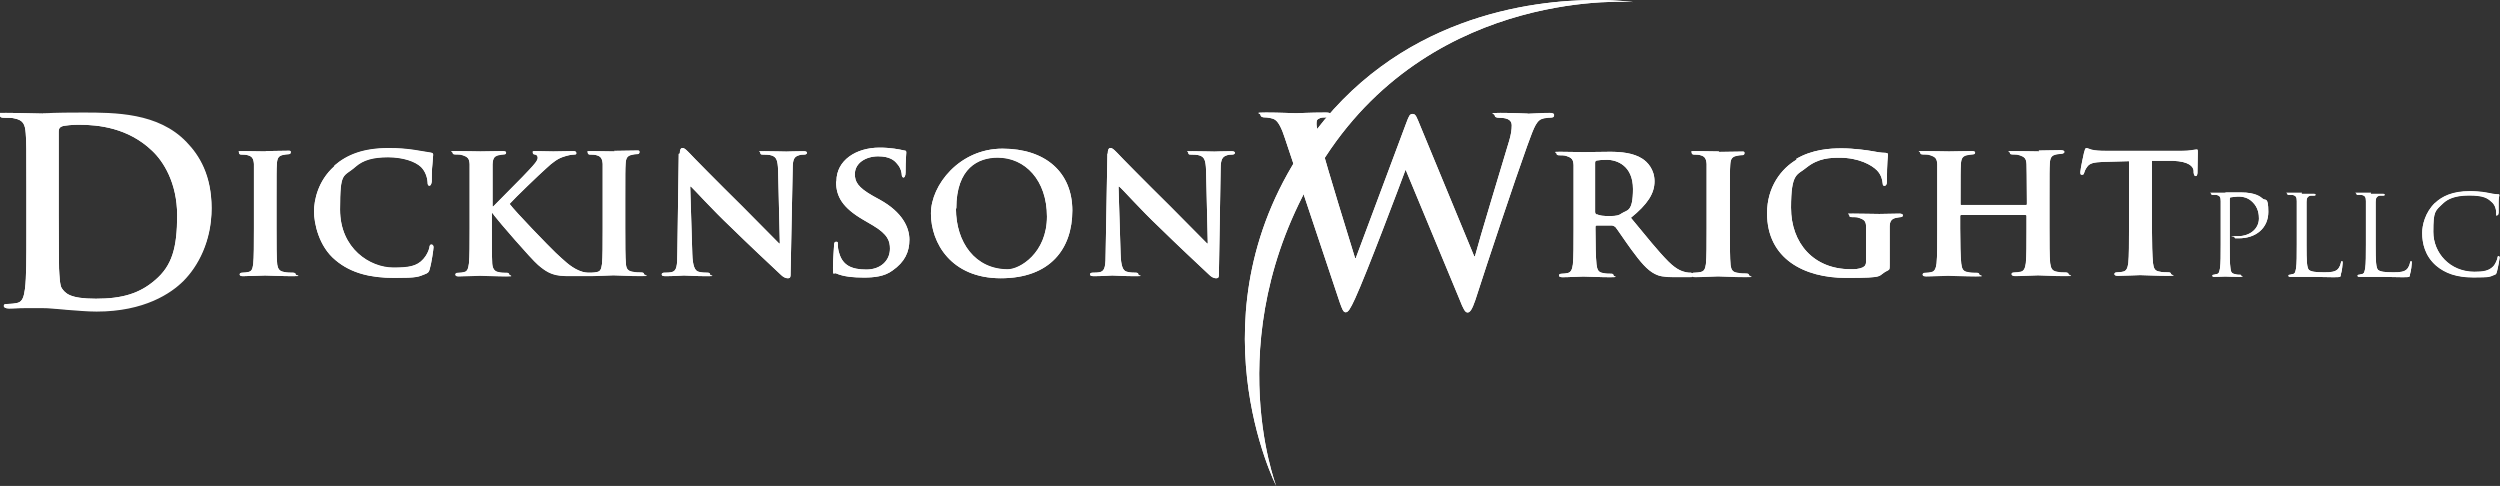 <?xml version="1.0" encoding="UTF-8"?>
<svg id="Layer_2" xmlns="http://www.w3.org/2000/svg" version="1.1" viewBox="0 0 719.7 139.9">
  <rect x="0" y="0" width="719.7" height="139.9" fill="#333333" stroke="none"/>
  <!-- Generator: Adobe Illustrator 29.6.1, SVG Export Plug-In . SVG Version: 2.1.1 Build 9)  -->
  <defs>
    <style>
      .st0 {
        fill: #fff;
      }
    </style>
  </defs>
  <path class="st0" d="M376.4,40.9c-34.4,49-9,99-9,99,0,0-17.7-45.8,14.2-94.8C413.6-3.9,470.2.6,470.2.6c0,0-4.1-.6-10.7-.6-18.7,0-57.7,4.7-83.1,40.9"/>
  <path class="st0" d="M376.4,40.9c-34.4,49-9,99-9,99,0,0-17.7-45.9,14.2-94.8C413.6-3.9,470.2.6,470.2.6c0,0-4.1-.6-10.7-.6-18.7,0-57.7,4.7-83.1,40.9h0Z"/>
  <path class="st0" d="M640.9,55.5c-.3,0-2.3,0-3.8,0s-.5,0-.5.3.2.3.3.3c.3,0,.9,0,1.1,0,1.1.2,1.3.7,1.3,1.8,0,1,0,1.9,0,6.8v5.6c0,3.1,0,5.6-.2,6.9-.2.9-.2,1.5-.9,1.7-.3,0-.7.2-1,.2s-.3.2-.3.3c0,.2.2.3.5.3,1,0,3.1-.1,3.2-.1s2.3.1,4.1.1.5-.1.5-.3,0-.3-.3-.3c-.3,0-1,0-1.5-.2-1-.2-1.2-.7-1.3-1.7-.2-1.3-.2-3.8-.2-6.9v-12.9c0-.3,0-.6.3-.6.3,0,1.3-.2,1.8-.2s2.7-.2,4.4,1.5c1.8,1.7,1.9,3.8,1.9,4.8,0,2.9-2.5,5.1-6.1,5.1s-.9,0-.9.3.2.3.3.3c.2,0,.7,0,.9,0,5,0,8.5-3,8.5-7.6s-.9-3.1-1.6-3.8c-.6-.5-2-1.8-6.3-1.8s-4,0-4.7,0M662.7,55.5c-.2,0-2.2,0-3.7,0s-.5,0-.5.3.2.3.3.3c.3,0,.9,0,1.1,0,1.1.2,1.3.7,1.3,1.8,0,1,0,1.9,0,6.8v5.6c0,3.1,0,5.6-.2,6.9-.2.9-.2,1.5-.9,1.7-.3,0-.7.2-1,.2s-.3.2-.3.3c0,.2.2.3.5.3.5,0,1.2,0,1.9,0,.6,0,1.2,0,1.3,0,1,0,2.1,0,3.6,0,1.5,0,3.3.1,5.7.1s1.9-.1,2.1-.9c.3-.9.5-2.8.5-3.2s0-.5-.2-.5-.3.2-.3.4c-.1.6-.4,1.3-.8,1.8-.8.9-2.2,1-4,1-2.6,0-3.8-.2-4.4-.7-.6-.6-.7-2.5-.7-7.1v-5.7c0-4.9,0-5.8,0-6.8,0-1.1.3-1.6,1.2-1.8.4,0,.9,0,1.1,0s.3-.1.3-.2c0-.2-.2-.3-.5-.3-1,0-3.5,0-3.6,0M682.6,55.5c-.2,0-2.2,0-3.7,0s-.5,0-.5.3.2.3.3.3c.3,0,.8,0,1.1,0,1.1.2,1.3.7,1.3,1.8,0,1,0,1.9,0,6.8v5.6c0,3.1,0,5.6-.2,6.9-.2.9-.2,1.5-.9,1.7-.3,0-.7.2-1,.2s-.3.2-.3.3c0,.2.2.3.5.3.5,0,1.2,0,1.9,0,.6,0,1.2,0,1.3,0,1,0,2.1,0,3.6,0,1.5,0,3.3.1,5.7.1s1.9-.1,2.1-.9c.3-.9.5-2.8.5-3.2s0-.5-.2-.5-.3.2-.3.4c-.1.6-.4,1.3-.8,1.8-.8.9-2.2,1-4,1-2.6,0-3.8-.2-4.4-.7-.6-.6-.7-2.5-.7-7.1v-5.7c0-4.9,0-5.8,0-6.8,0-1.1.3-1.6,1.2-1.8.4,0,.9,0,1.1,0s.3-.1.3-.2c0-.2-.2-.3-.5-.3-1,0-3.5,0-3.6,0M701,58.4c-2.9,2.8-3.7,6.5-3.7,8.6,0,3,.8,6.6,4,9.4,2.6,2.2,5.9,3.4,10.8,3.4s4.6-.2,5.9-.7c.6-.2.6-.3.8-.9.3-1.1.8-3.8.8-4.1s-.2-.4-.3-.4c-.2,0-.3.1-.3.4-.1.6-.6,1.9-1.3,2.6-1.3,1.3-2.9,1.5-5.4,1.5-7,0-11.8-5.4-11.8-11.5s.5-6,2.9-8.3c1.2-1.1,3.2-2.2,7.4-2.2s5.3.8,6.4,1.8c.9.7,1.4,1.9,1.4,3.2s0,.7.3.7.3-.2.4-.7c0-.5,0-2.2,0-3.2,0-1.2.2-1.5.2-1.8s0-.3-.4-.3c-1.1,0-2.1-.3-3.3-.5-1.6-.3-3.5-.4-4.8-.4-5,0-8,1.5-10,3.4M76.6,43.6c-1.4,0-4.8-.1-6.6-.1s-1.2.1-1.2.4c0,.5.3.6.8.6s1.2,0,1.8.2c1.1.3,1.6.9,1.7,2.5,0,1.5,0,2.8,0,10.1v8.4c0,4.6,0,8.4-.2,10.3-.2,1.4-.4,2.1-1.4,2.3-.4.1-1,.2-1.7.2s-.8.3-.8.5c0,.3.3.5.9.5,2,0,5.3-.2,6.4-.2s4.7.2,7.9.2.9-.2.9-.5-.2-.5-.8-.5-1.8,0-2.5-.2c-1.4-.2-1.8-.9-2-2.2-.2-2-.2-5.8-.2-10.4v-8.4c0-7.2,0-8.5.1-10.1.1-1.7.5-2.3,1.8-2.6.6-.1.9-.2,1.4-.2s.8-.1.8-.6-.4-.4-1-.4c-1.9,0-5.1.1-6.3.1M177,43.6c-1.4,0-4.8-.1-6.6-.1s-1.2.1-1.2.4c0,.5.3.6.8.6s1.2,0,1.8.2c1.1.3,1.6.9,1.7,2.5,0,1.5,0,2.8,0,10.1v8.4c0,4.6,0,8.4-.2,10.3-.2,1.4-.4,2.1-1.4,2.3-.4.1-1,.2-1.7.2s-.2,0-.3,0c0,0-.1,0-.2,0-.6,0-1.6,0-3-.6-2.6-1.1-4.5-3.1-6.7-5.1-1.9-1.8-11.6-11.8-13.3-14.1,1.5-1.7,8.8-8.7,10.4-10.1,2.1-2,3.6-3,5.2-3.5.9-.3,2.1-.6,2.9-.6s.7-.2.7-.5-.3-.5-.8-.5c-1.5,0-4.2.1-5.8.1s-4-.1-5.1-.1-.8.1-.8.5.2.4.7.5.7.5.7,1c0,.8-1.1,2-2.5,3.5-1.4,1.6-8.6,8.7-10.3,10.5h-.2v-2.1c0-7.2,0-8.5,0-10.1.1-1.7.5-2.3,1.8-2.6.6-.1.9-.2,1.4-.2s.7-.2.7-.5-.3-.5-1.1-.5c-1.6,0-5.1.1-6.3.1s-4.3-.1-6.9-.1-1.1.1-1.1.5.3.5.8.5c.7,0,1.6,0,2,.2,1.6.5,2,1,2.1,2.6,0,1.5,0,2.8,0,10.1v8.4c0,4.4,0,8.1-.2,10.1-.2,1.4-.4,2.3-1.4,2.5-.4.1-1,.2-1.7.2s-.8.3-.8.5c0,.3.3.5.9.5,1.9,0,5.1-.2,6.2-.2s4.8.2,7.5.2.9-.2.9-.5-.3-.5-.7-.5c-.6,0-1.7,0-2.4-.2-1.2-.2-1.7-1.1-1.8-2.5-.1-2.1-.1-5.8-.1-10.2v-4.3h.2l.5.7c1.1,1.5,10.5,12.4,12.6,14.2,2.1,1.8,3.7,2.8,6.4,3.1,1.1.1,2,.1,3.4.1h4.3c.3,0,.5,0,.7,0,.1,0,.3,0,.5,0,2,0,5.3-.2,6.4-.2s4.7.2,7.9.2.9-.2.9-.5-.2-.5-.8-.5-1.8,0-2.5-.2c-1.4-.2-1.8-.9-1.9-2.2-.2-2-.2-5.8-.2-10.4v-8.4c0-7.2,0-8.5.1-10.1.1-1.7.5-2.3,1.8-2.6.6-.1.9-.2,1.4-.2s.8-.1.8-.6-.4-.4-1-.4c-1.9,0-5.1.1-6.3.1M459.7,61.8c-.3-.2-.5-.3-.5-.8v-14.1c0-.4.1-.6.5-.7.5-.1,1.7-.2,2.9-.2,2.9,0,7.5,1.7,7.5,8.4s-1.7,6-3.2,7c-.8.6-1.5.8-3.5.8s-2.7-.1-3.7-.5M494.8,43.6c-1.4,0-4.8-.1-6.6-.1s-1.2.1-1.2.4c0,.5.3.6.8.6s1.2,0,1.8.2c1.1.3,1.6.9,1.7,2.5,0,1.5,0,2.8,0,10.1v8.4c0,4.6,0,8.4-.2,10.3-.2,1.4-.5,2.1-1.5,2.3-.5.1-1,.2-1.7.2s-.6.1-.7.2c-.1-.1-.3-.2-.5-.2-.4,0-.7,0-1.2-.1-.8-.2-2.5-.4-5.2-3.1-3-3-6.4-7.3-10.8-12.6,4.8-3.9,6.8-7,6.8-10.5s-2.1-5.6-3.5-6.5c-2.6-1.7-6.2-2-9.3-2s-6,.1-7.6.1-4.1-.1-6.7-.1-1.1.1-1.1.5.3.5.8.5,1.6,0,2,.2c1.6.5,2,1,2.1,2.6,0,1.5,0,2.8,0,10.1v8.4c0,4.4,0,8.1-.2,10.1-.2,1.4-.5,2.3-1.5,2.5-.5.1-1,.2-1.7.2s-.8.3-.8.5c0,.3.3.5,1,.5,2,0,5.1-.2,6-.2s4.8.2,7.7.2,1-.2,1-.5-.2-.5-.6-.5c-.6,0-1.7,0-2.4-.2-1.5-.2-1.7-1.1-1.9-2.5-.2-2-.3-5.7-.3-10.1v-.7c0-.3.2-.4.4-.4h4.4c.3.1.6.2.9.4.6.7,2.7,3.9,4.6,6.5,2.7,3.7,4.6,5.9,6.7,7,1.3.7,2.6.9,5.4.9h4.7c.5,0,.8,0,.9-.2.1.2.4.2.9.2,2,0,5.3-.2,6.4-.2s4.7.2,7.9.2,1-.2,1-.5-.2-.5-.8-.5-1.8,0-2.5-.2c-1.5-.2-1.8-.9-2-2.2-.2-2-.2-5.8-.2-10.4v-8.4c0-7.2,0-8.5.1-10.1.1-1.7.5-2.3,1.8-2.6.6-.1,1-.2,1.5-.2s.8-.1.8-.6-.4-.4-1-.4c-1.9,0-5.1.1-6.3.1M587.1,43.6c-1.3,0-4.8-.1-7.4-.1s-1.1.1-1.1.5.3.5.8.5,1.5,0,1.9.2c1.6.5,2,1,2.1,2.6,0,1.5.1,3.2.1,10.5v1c0,.3-.2.3-.3.3h-18.5c-.2,0-.3,0-.3-.3v-1c0-7.2,0-8.9.1-10.5.1-1.7.5-2.3,1.8-2.6.6-.1,1-.2,1.4-.2.6,0,.9-.2.9-.5s-.3-.5-1-.5c-2,0-5.4.1-6.5.1s-4.6-.1-7.2-.1-1.1.1-1.1.5.3.5.8.5c.7,0,1.6,0,2,.2,1.6.5,2,1,2.1,2.6,0,1.5,0,2.8,0,10.1v8.4c0,4.4,0,8.1-.2,10.1-.2,1.4-.5,2.3-1.5,2.5-.5.1-1,.2-1.7.2s-.8.3-.8.5c0,.3.3.5,1,.5,2,0,5.2-.2,6.3-.2s4.8.2,8,.2,1-.2,1-.5-.2-.5-.8-.5-1.8,0-2.5-.2c-1.5-.2-1.7-1.1-1.9-2.5-.2-2.1-.3-5.7-.3-10.1v-3.6c0-.2.2-.3.3-.3h18.5c.1,0,.3.1.3.3v3.6c0,4.4,0,8-.2,10-.2,1.4-.5,2.3-1.5,2.5-.5.1-1,.2-1.8.2s-.8.3-.8.5c0,.3.4.5,1.1.5,1.9,0,5.4-.2,6.5-.2s4.6.2,7.8.2,1-.2,1-.5-.3-.5-.8-.5c-.8,0-1.8,0-2.5-.2-1.5-.2-1.8-1.1-2-2.5-.2-2.1-.2-5.8-.2-10.2v-8.4c0-7.2,0-8.5.1-10.1.1-1.7.5-2.3,1.8-2.6.6-.1,1.1-.2,1.5-.2s.9-.2.9-.5-.3-.5-1.1-.5c-1.9,0-5.1.1-6.3.1M96.2,47.9c-4.7,4.2-5.8,9.8-5.8,13s1.3,10,6.2,14c4.5,3.8,10.2,5.1,16.9,5.1s6.9-.3,8.9-1.1c.8-.3,1.1-.6,1.3-1.4.5-1.6,1.1-5.8,1.1-6.3s-.2-.8-.6-.8-.5.2-.6.9c-.2.9-.8,2.2-1.7,3.2-1.9,2.2-4.4,2.5-8.7,2.5-6.6,0-15.3-5.4-15.3-16.7s.9-9.2,4.5-12.4c2.2-1.9,5-2.7,9.3-2.7s7.8,1.2,9.5,2.8c1.2,1.2,1.8,2.9,1.9,4.4,0,.6.1,1,.5,1s.6-.5.7-1.2c0-1,0-3.6.2-5.1.1-1.7.2-2.2.2-2.6s-.2-.5-.7-.6c-1.4-.2-3.1-.5-4.9-.8-2.2-.3-4.1-.5-7.2-.5-7.3,0-12,1.9-15.6,5M240.7,52.4c0,4.2,1.9,7.4,7.7,10.8l2.9,1.7c4.4,2.6,4.9,4.6,4.9,6.7,0,3.3-2.6,6-6.8,6s-6.8-1.2-7.8-4.7c-.3-.8-.4-1.8-.4-2.5s0-.8-.5-.8-.6.5-.6,1.2c0,.8-.3,3.7-.3,6.3s.2,1.3.9,1.6c2.1.9,5.1,1.2,8,1.2s5.9-.3,8.2-2c3.6-2.5,4.9-5.4,4.9-8.9s-2-7.9-8.5-11.5l-2-1.1c-4.4-2.5-5.2-4.1-5.2-6.3,0-3.2,3.2-5.1,6.7-5.1s4.8,1.3,5.5,2.2c1.1,1.2,1.3,2.7,1.3,3.1s.2.8.5.8.6-.5.6-1.5c0-3.7.2-5.1.2-5.7s-.2-.5-.7-.6c-1.3-.3-3.8-.8-7-.8-6.8,0-12.4,3.7-12.4,9.6M275.3,60c0-11.7,6.4-14.6,11.9-14.6,7.9,0,14.2,6.5,14.2,17s-7.8,15.2-11.3,15.2c-9.3,0-14.9-7.7-14.9-17.5M268,61.5c0,8.4,5.8,18.6,20.1,18.6s20.6-8.6,20.6-19.5-7.7-17.8-20.1-17.8-20.6,10.5-20.6,18.6M517.3,45.9c-4.5,2.6-8.6,7.9-8.6,15.5,0,13.1,10.7,18.6,22.7,18.6s8.7-.5,12-2.1c.6-.3.6-.4.6-1.7v-5.2c0-2.3,0-4.2,0-5.7,0-1.7.6-2.3,1.9-2.6.6-.1,1-.2,1.3-.2s.6-.2.6-.5-.3-.5-1-.5c-1.6,0-4.2.1-5.8.1s-5-.1-7.5-.1-1.1,0-1.1.5.3.5.8.5c.7,0,1.5,0,1.9.2,1.6.5,2.1,1,2.1,2.6,0,1.4,0,3.2,0,5.6v4.4c0,.8-.2,1.3-1,1.7-1.2.5-2.2.5-3.5.5-10.5,0-17.1-7.4-17.1-17.7s1.8-9.3,4.5-11.6c3.4-2.7,6.8-2.8,9.5-2.8,5.5,0,9.2,2.1,10.7,3.6,1.3,1.3,1.6,2.8,1.7,3.9,0,.4.2.6.5.6s.7-.3.7-1.1c0-6,.3-7.3.3-7.8s-.1-.5-.7-.6c-1.2,0-2.9-.3-3.9-.5-1-.2-5.3-.8-8.7-.8s-8.5.3-13.2,3.1M600,43.7c-.1.4-1.1,5-1.1,5.8s.1.8.5.8.5-.2.6-.6c.1-.3.3-1,.8-1.6.7-1.1,1.9-1.4,4.8-1.5l7.3-.2v19.2c0,4.4,0,8.1-.2,10.1-.2,1.4-.5,2.3-1.5,2.5-.4.1-1,.2-1.7.2s-.8.3-.8.5c0,.3.3.5,1,.5,2,0,5.3-.2,6.4-.2s4.7.2,7.9.2,1-.2,1-.5-.2-.5-.8-.5-1.8,0-2.5-.2c-1.5-.2-1.7-1.1-1.9-2.5-.2-2.1-.3-5.8-.3-10.2v-19.2h6.2c4.4.2,5.7,1.6,5.8,2.9v.5c.1.7.2,1,.6,1s.4-.3.5-.8c0-1.2.1-4.8.1-5.8s0-1-.4-1-.6.1-1.3.2c-.7.1-1.8.2-3.3.2h-20c-1.6,0-3.5,0-4.9-.2-1.2-.2-1.7-.6-2.1-.6s-.5.3-.6.9M195.4,44.3l-.4,28.2c0,4.1-.2,5.4-1.5,5.8-.7.2-1.6.2-2.2.2s-.8.2-.8.5c0,.4.4.5,1.1.5,2.5,0,4.9-.2,5.3-.2.9,0,3.2.2,6.4.2s1.1-.1,1.1-.5-.3-.5-.8-.5-1.7,0-2.6-.3c-.9-.3-1.6-1.5-1.7-5.1l-.6-19.4h.2c.9.8,6.1,6.6,11.5,11.7,5.1,5,11.3,10.8,14.4,13.7.5.5,1.2,1,2,1s.8-.4.8-1.5l.6-30c0-2.7.4-3.5,1.8-3.9.6-.2,1-.2,1.5-.2s.8-.2.8-.5c0-.4-.4-.5-1.1-.5-2.4,0-4.2.1-4.8.1-1.1,0-3.7-.1-6.3-.1s-1.2,0-1.2.5.2.5.8.5,1.8,0,2.6.3c1.2.5,1.6,1.3,1.7,4.2l.5,21.1h-.2c-.7-.7-7.3-7.4-10.6-10.7-7.1-7-14.5-14.5-15.1-15.2-.8-.8-1.5-1.6-2.1-1.6s-.8.7-.8,1.6M318.8,44.3l-.5,28.2c0,4.1-.2,5.4-1.5,5.8-.7.2-1.6.2-2.2.2s-.8.2-.8.5c0,.4.5.5,1.1.5,2.5,0,4.9-.2,5.3-.2.9,0,3.2.2,6.4.2s1.1-.1,1.1-.5-.3-.5-.8-.5-1.7,0-2.6-.3c-1-.3-1.6-1.5-1.7-5.1l-.6-19.4h.2c1,.8,6.1,6.6,11.5,11.7,5.1,5,11.3,10.8,14.4,13.7.5.5,1.2,1,2,1s.8-.4.8-1.5l.5-30c0-2.7.5-3.5,1.8-3.9.6-.2,1-.2,1.5-.2s.8-.2.8-.5c0-.4-.5-.5-1.1-.5-2.4,0-4.2.1-4.8.1-1.1,0-3.7-.1-6.3-.1s-1.2,0-1.2.5.2.5.8.5,1.8,0,2.6.3c1.2.5,1.6,1.3,1.7,4.2l.5,21.1h-.2c-.7-.7-7.3-7.4-10.6-10.7-7.1-7-14.5-14.5-15.1-15.2-.8-.8-1.5-1.6-2.1-1.6s-.8.7-.8,1.6M17.8,83c-.6-.8-.7-3.8-.8-5.7,0-1.4-.1-7.2-.1-15.1v-9.4c0-5.9,0-12.4,0-14.9,0-.8.2-1.2.9-1.5.6-.3,3.4-.5,4.8-.5,5.8,0,14.3.9,21.2,7.5,3.2,3,7.2,9.2,7.2,18.6s-1.5,14.5-6.3,18.6c-4.5,3.9-9.5,5.4-17.1,5.4s-8.8-1.6-9.8-3M12.4,32.7c-2.1,0-6.8-.2-10.7-.2S0,32.6,0,33.2s.4.7,1.3.7,2.3,0,2.9.2c2.5.5,3,1.7,3.2,4.2.2,2.4.2,4.5.2,15.8v13.1c0,6.9,0,12.7-.4,15.9-.3,2.2-.7,3.8-2.2,4.1-.7.2-1.6.3-2.7.3s-1.2.2-1.2.6.5.7,1.5.7c1.5,0,3.4-.2,5.1-.2,1.8,0,3.4,0,4.2,0,1.9,0,4.5.2,7.3.4,2.8.2,5.9.4,8.6.4,13.8,0,21.5-5.3,25-8.8,4.2-4.2,8.1-11.4,8.1-20.8s-3.5-15.1-7.2-18.9c-8.1-8.5-20.6-8.5-29.9-8.5s-9.2.2-11.5.2M439.8,32.7c-.7,0-3.8-.2-7.8-.2s-1.7.2-1.7.7.5.7,1.3.7c2.9,0,3.6,1,3.6,2.2s-.2,2.6-.7,4.3c-2.6,8.7-8.6,28.4-9.9,33.4h-.2l-15.5-37.5c-1-2.4-1.3-3.5-2.2-3.5s-1.1.6-1.9,2.7l-14.5,38.8h-.2c-1.3-4.2-8.3-26.8-9.5-31.7-.9-3.3-1.6-5.9-1.6-6.9s.1-1.3.8-1.6c.5-.3,1.3-.3,1.9-.3s1.3,0,1.3-.7-.5-.7-1.6-.7c-4.3,0-7.6.2-8.3.2s-4.8-.2-8.6-.2-1.6.2-1.6.7.5.7,1.2.7,2.2.2,3,.7c1,.7,1.9,2.5,2.8,5.3l15.8,47.3c.7,1.9,1,2.8,1.7,2.8s1.3-.9,2.7-3.9c3.2-6.9,13.1-33.2,14.5-37h.1l15.5,37.3c1.1,2.8,1.6,3.7,2.3,3.7s1.3-.9,2.2-3.5c3.6-11.2,11.5-34.9,14.9-44.3,1.6-4.2,2.4-7.2,4.2-7.9.8-.3,1.9-.4,2.6-.4s1-.2,1-.7-.5-.6-1.3-.6c-2.5,0-5.7.2-6.2.2"/>
  <path class="st0" d="M640.9,55.5c-.3,0-2.3,0-3.8,0s-.5,0-.5.3.2.3.3.3c.3,0,.9,0,1.1,0,1.1.2,1.3.7,1.3,1.8,0,1,0,1.9,0,6.8v5.6c0,3.1,0,5.5-.2,6.9-.2.9-.2,1.5-.9,1.7-.3,0-.7.2-1,.2s-.3.2-.3.3c0,.2.2.3.5.3,1,0,3.1-.1,3.2-.1s2.3.1,4.1.1.5-.1.5-.3,0-.3-.3-.3c-.3,0-1,0-1.5-.2-1-.1-1.2-.7-1.3-1.7-.2-1.3-.2-3.8-.2-6.9v-12.9c0-.3,0-.6.3-.6.3,0,1.3-.2,1.8-.2s2.7-.2,4.4,1.5c1.8,1.7,1.9,3.8,1.9,4.8,0,2.9-2.5,5.1-6.1,5.1s-.9,0-.9.3.2.3.3.3c.2,0,.7,0,.9,0,5,0,8.5-3,8.5-7.6s-.9-3.1-1.6-3.8c-.6-.5-2-1.8-6.3-1.8s-4,0-4.7,0M662.7,55.5c-.2,0-2.2,0-3.7,0s-.5,0-.5.3.2.3.3.3c.3,0,.9,0,1.1,0,1.1.2,1.3.7,1.3,1.8,0,1,0,1.9,0,6.8v5.6c0,3.1,0,5.5-.2,6.9-.2.9-.2,1.5-.9,1.7-.3,0-.7.2-1,.2s-.3.2-.3.3c0,.2.2.3.5.3.5,0,1.2,0,1.9,0,.6,0,1.2,0,1.3,0,1,0,2.1,0,3.6,0,1.5,0,3.3.1,5.7.1s1.9-.1,2.1-.9c.3-.9.5-2.8.5-3.2s0-.5-.2-.5-.3.2-.3.4c-.1.6-.4,1.3-.8,1.8-.8.9-2.2,1-4,1-2.6,0-3.8-.2-4.4-.7-.6-.6-.7-2.5-.7-7.1v-5.7c0-4.9,0-5.8,0-6.8,0-1.1.3-1.6,1.2-1.8.4,0,.9,0,1.1,0s.3-.1.3-.2c0-.2-.2-.3-.5-.3-1,0-3.5,0-3.6,0M682.6,55.5c-.2,0-2.2,0-3.7,0s-.5,0-.5.3.2.3.3.3c.3,0,.8,0,1.1,0,1.1.2,1.3.7,1.3,1.8,0,1,0,1.9,0,6.8v5.6c0,3.1,0,5.5-.2,6.9-.2.9-.2,1.5-.9,1.7-.3,0-.7.2-1,.2s-.3.2-.3.3c0,.2.2.3.5.3.5,0,1.2,0,1.9,0,.6,0,1.2,0,1.3,0,1,0,2.1,0,3.6,0,1.5,0,3.3.1,5.7.1s1.9-.1,2.1-.9c.3-.9.5-2.8.5-3.2s0-.5-.2-.5-.3.2-.3.4c-.1.6-.4,1.3-.8,1.8-.8.9-2.2,1-4,1-2.6,0-3.8-.2-4.4-.7-.6-.6-.7-2.5-.7-7.1v-5.7c0-4.9,0-5.8,0-6.8,0-1.1.3-1.6,1.2-1.8.4,0,.9,0,1.1,0s.3-.1.3-.2c0-.2-.2-.3-.5-.3-1,0-3.5,0-3.6,0M701,58.4c-2.9,2.8-3.7,6.5-3.7,8.7,0,3,.8,6.6,4,9.4,2.6,2.2,5.9,3.4,10.8,3.4s4.6-.2,5.9-.7c.6-.2.6-.3.8-.9.3-1.1.8-3.8.8-4.1s-.2-.4-.3-.4c-.2,0-.3.1-.3.4-.1.6-.6,1.9-1.3,2.6-1.3,1.3-2.9,1.5-5.4,1.5-7,0-11.8-5.4-11.8-11.5s.5-6,2.9-8.3c1.2-1.1,3.2-2.2,7.4-2.2s5.3.8,6.4,1.8c.9.7,1.4,1.9,1.4,3.2s0,.7.3.7.3-.2.4-.7c0-.4,0-2.2,0-3.2,0-1.1.2-1.5.2-1.8s0-.3-.4-.3c-1.1,0-2.1-.3-3.3-.5-1.6-.3-3.5-.4-4.8-.4-5,0-8,1.5-10,3.4M76.6,43.6c-1.4,0-4.8-.1-6.6-.1s-1.2.1-1.2.4c0,.5.3.6.8.6s1.2,0,1.8.2c1.1.3,1.6.9,1.7,2.5,0,1.5,0,2.8,0,10.1v8.4c0,4.6,0,8.4-.2,10.3-.2,1.4-.4,2.1-1.4,2.3-.4.1-1,.2-1.7.2s-.8.3-.8.5c0,.3.3.5.9.5,2,0,5.3-.2,6.4-.2s4.7.2,7.9.2.9-.2.9-.5-.2-.5-.8-.5-1.8,0-2.5-.2c-1.4-.2-1.8-1-2-2.2-.2-2-.2-5.8-.2-10.4v-8.4c0-7.2,0-8.5.1-10.1.1-1.7.5-2.4,1.8-2.6.6-.1.9-.2,1.4-.2s.8-.1.8-.6-.4-.4-1-.4c-1.9,0-5.1.1-6.3.1M177,43.6c-1.4,0-4.8-.1-6.6-.1s-1.2.1-1.2.4c0,.5.3.6.8.6s1.2,0,1.8.2c1.1.3,1.6.9,1.7,2.5,0,1.5,0,2.8,0,10.1v8.4c0,4.6,0,8.4-.2,10.3-.2,1.4-.4,2.1-1.4,2.3-.4.1-1,.2-1.7.2s-.2,0-.3,0c0,0-.1,0-.2,0-.6,0-1.6,0-3-.6-2.6-1.1-4.5-3.1-6.7-5.1-1.9-1.8-11.6-11.8-13.3-14.1,1.5-1.7,8.8-8.7,10.4-10.1,2.1-2,3.6-3,5.2-3.5.9-.3,2.1-.6,2.9-.6s.7-.2.7-.5-.3-.5-.8-.5c-1.5,0-4.2.1-5.8.1s-4-.1-5.1-.1-.8.1-.8.5.2.4.7.5c.4.1.7.4.7.9,0,.8-1.1,2-2.5,3.5-1.4,1.6-8.6,8.7-10.3,10.5h-.2v-2.1c0-7.2,0-8.5,0-10.1.1-1.7.5-2.4,1.8-2.6.6-.1.9-.2,1.4-.2s.7-.2.7-.5-.3-.4-1.1-.4c-1.6,0-5.1.1-6.3.1s-4.3-.1-6.9-.1-1.1.1-1.1.4.3.5.8.5c.7,0,1.6,0,2,.2,1.6.5,2,1,2.1,2.6,0,1.5,0,2.8,0,10.1v8.4c0,4.4,0,8.1-.2,10.1-.2,1.4-.4,2.3-1.4,2.5-.4.1-1,.2-1.7.2s-.8.3-.8.5c0,.3.3.5.9.5,1.9,0,5.1-.2,6.2-.2s4.8.2,7.5.2.9-.2.9-.5-.3-.5-.7-.5c-.6,0-1.7,0-2.4-.2-1.2-.2-1.7-1.1-1.8-2.5-.1-2.1-.1-5.8-.1-10.2v-4.3h.2l.5.7c1.1,1.5,10.5,12.4,12.6,14.2,2.1,1.8,3.7,2.8,6.4,3.1,1.1.1,2,.1,3.4.1h4.3c.3,0,.5,0,.7,0,.1,0,.3,0,.5,0,2,0,5.3-.2,6.4-.2s4.7.2,7.9.2.9-.2.9-.5-.2-.5-.8-.5-1.8,0-2.5-.2c-1.4-.2-1.8-1-1.9-2.2-.2-2-.2-5.8-.2-10.4v-8.4c0-7.2,0-8.5.1-10.1.1-1.7.5-2.3,1.8-2.6.6-.1.9-.2,1.4-.2s.8-.1.8-.6-.4-.4-1-.4c-1.9,0-5.1.1-6.3.1M459.7,61.8c-.3-.2-.5-.3-.5-.8v-14.1c0-.4.1-.6.5-.7.5-.1,1.7-.2,2.9-.2,2.9,0,7.5,1.7,7.5,8.4s-1.7,6-3.2,7c-.8.6-1.5.8-3.5.8s-2.7-.1-3.7-.5M494.8,43.6c-1.4,0-4.8-.1-6.6-.1s-1.2.1-1.2.4c0,.5.3.6.8.6s1.2,0,1.8.2c1.1.3,1.6.9,1.7,2.5,0,1.5,0,2.8,0,10.1v8.4c0,4.6,0,8.4-.2,10.3-.2,1.4-.5,2.1-1.5,2.3-.5.1-1,.2-1.7.2s-.6.1-.7.2c-.1-.1-.3-.2-.5-.2-.4,0-.7,0-1.2-.1-.8-.2-2.5-.4-5.2-3.1-3-3-6.4-7.3-10.8-12.6,4.8-3.9,6.8-7,6.8-10.5s-2.1-5.6-3.5-6.5c-2.6-1.7-6.2-2-9.3-2s-6,.1-7.6.1-4.1-.1-6.7-.1-1.1.1-1.1.5.3.5.8.5,1.6,0,2,.2c1.6.5,2,1,2.1,2.6,0,1.5,0,2.8,0,10.1v8.4c0,4.4,0,8.1-.2,10.1-.2,1.4-.5,2.3-1.5,2.5-.5.1-1,.2-1.7.2s-.8.3-.8.5c0,.3.3.5,1,.5,2,0,5.1-.2,6-.2s4.8.2,7.7.2,1-.2,1-.5-.2-.5-.6-.5c-.6,0-1.7,0-2.4-.2-1.5-.2-1.7-1.1-1.9-2.5-.2-2-.3-5.7-.3-10.1v-.7c0-.3.2-.4.4-.4h4.4c.3.1.6.2.9.4.6.7,2.7,3.9,4.6,6.5,2.7,3.7,4.6,5.9,6.7,7,1.3.7,2.6,1,5.4,1h4.7c.5,0,.8,0,.9-.2.1.2.4.2.9.2,2,0,5.3-.2,6.4-.2s4.7.2,7.9.2,1-.2,1-.5-.2-.5-.8-.5-1.8,0-2.5-.2c-1.5-.2-1.8-1-2-2.2-.2-2-.2-5.8-.2-10.4v-8.4c0-7.2,0-8.5.1-10.1.1-1.7.5-2.3,1.8-2.6.6-.1,1-.2,1.5-.2s.8-.1.8-.6-.4-.4-1-.4c-1.9,0-5.1.1-6.3.1M587.1,43.6c-1.3,0-4.8-.1-7.4-.1s-1.1.1-1.1.4.3.5.8.5,1.5,0,1.9.2c1.6.5,2,1,2.1,2.6,0,1.5.1,3.2.1,10.5v1c0,.3-.2.3-.3.3h-18.5c-.2,0-.3,0-.3-.3v-1c0-7.2,0-8.9.1-10.5.1-1.7.5-2.4,1.8-2.6.6-.1,1-.2,1.4-.2.6,0,.9-.2.9-.5s-.3-.4-1-.4c-2,0-5.4.1-6.5.1s-4.6-.1-7.2-.1-1.1.1-1.1.4.3.5.8.5c.7,0,1.6,0,2,.2,1.6.5,2,1,2.1,2.6,0,1.5,0,2.8,0,10.1v8.4c0,4.4,0,8.1-.2,10.1-.2,1.4-.5,2.3-1.5,2.5-.5.1-1,.2-1.7.2s-.8.3-.8.5c0,.3.3.5,1,.5,2,0,5.2-.2,6.3-.2s4.8.2,8,.2,1-.2,1-.5-.2-.5-.8-.5-1.8,0-2.5-.2c-1.5-.2-1.7-1.1-1.9-2.5-.2-2.1-.3-5.7-.3-10.1v-3.6c0-.2.2-.3.3-.3h18.5c.1,0,.3.1.3.3v3.6c0,4.4,0,8-.2,10-.2,1.4-.5,2.3-1.5,2.5-.5.1-1,.2-1.8.2s-.8.3-.8.5c0,.3.4.5,1.1.5,1.9,0,5.4-.2,6.5-.2s4.6.2,7.8.2,1-.2,1-.5-.3-.5-.8-.5c-.8,0-1.8,0-2.5-.2-1.5-.2-1.8-1.1-2-2.5-.2-2.1-.2-5.8-.2-10.2v-8.4c0-7.2,0-8.5.1-10.1.1-1.7.5-2.3,1.8-2.6.6-.1,1.1-.2,1.5-.2s.9-.2.9-.5-.3-.5-1.1-.5c-1.9,0-5.1.1-6.3.1M96.2,47.9c-4.7,4.2-5.8,9.8-5.8,13s1.3,10,6.2,14c4.5,3.8,10.2,5.1,16.9,5.1s6.9-.3,8.9-1.1c.8-.3,1.1-.6,1.3-1.4.5-1.6,1.1-5.8,1.1-6.3s-.2-.8-.6-.8-.5.2-.6,1c-.2.9-.8,2.2-1.7,3.2-1.9,2.2-4.4,2.5-8.7,2.5-6.6,0-15.3-5.4-15.3-16.7s.9-9.2,4.5-12.4c2.2-1.9,5-2.7,9.3-2.7s7.8,1.2,9.5,2.8c1.2,1.2,1.8,2.9,1.9,4.4,0,.6.1,1,.5,1s.6-.5.7-1.2c0-1,0-3.6.2-5.1.1-1.7.2-2.2.2-2.6s-.2-.5-.7-.6c-1.4-.2-3.1-.5-4.9-.8-2.2-.3-4.1-.5-7.2-.5-7.3,0-12,1.9-15.6,5M240.7,52.4c0,4.2,1.9,7.4,7.7,10.8l2.9,1.7c4.4,2.6,4.9,4.6,4.9,6.7,0,3.4-2.6,6-6.8,6s-6.8-1.2-7.8-4.7c-.3-.8-.4-1.8-.4-2.5s0-.8-.5-.8-.6.5-.6,1.2c0,.8-.3,3.7-.3,6.3s.2,1.3.9,1.6c2.1,1,5.1,1.2,8,1.2s5.9-.3,8.2-2c3.6-2.5,4.9-5.4,4.9-8.9s-2-7.9-8.5-11.5l-2-1.1c-4.4-2.5-5.2-4.1-5.2-6.3,0-3.2,3.2-5.1,6.7-5.1s4.8,1.3,5.5,2.2c1.1,1.2,1.3,2.7,1.3,3.1s.2.8.5.8.6-.5.6-1.5c0-3.7.2-5.1.2-5.7s-.2-.5-.7-.6c-1.3-.3-3.8-.8-7-.8-6.8,0-12.4,3.7-12.4,9.6M275.3,60c0-11.7,6.4-14.7,11.9-14.7,7.9,0,14.2,6.5,14.2,17s-7.8,15.2-11.3,15.2c-9.3,0-14.9-7.7-14.9-17.5M268,61.5c0,8.4,5.8,18.6,20.1,18.6s20.6-8.5,20.6-19.5-7.7-17.8-20.1-17.8-20.6,10.5-20.6,18.6M517.3,45.9c-4.5,2.6-8.6,7.9-8.6,15.5,0,13.1,10.7,18.6,22.7,18.6s8.7-.5,12-2.1c.6-.3.6-.4.6-1.7v-5.2c0-2.4,0-4.2,0-5.7,0-1.7.6-2.4,1.9-2.6.6-.1,1-.2,1.3-.2s.6-.2.6-.5-.3-.5-1-.5c-1.6,0-4.2.1-5.8.1s-5-.1-7.5-.1-1.1,0-1.1.5.3.5.8.5c.7,0,1.5,0,1.9.2,1.6.5,2.1,1,2.1,2.6,0,1.5,0,3.2,0,5.6v4.4c0,.8-.2,1.3-1,1.7-1.2.5-2.2.5-3.5.5-10.5,0-17.1-7.4-17.1-17.7s1.8-9.3,4.5-11.6c3.4-2.7,6.8-2.8,9.5-2.8,5.5,0,9.2,2.1,10.7,3.6,1.3,1.3,1.6,2.9,1.7,3.9,0,.4.2.6.5.6s.7-.3.7-1.1c0-6,.3-7.3.3-7.8s-.1-.5-.7-.6c-1.2,0-2.9-.3-3.9-.5-1-.2-5.3-.8-8.7-.8s-8.5.3-13.2,3.1M600,43.7c-.1.4-1.1,5-1.1,5.8s.1.8.5.8.5-.2.6-.6c.1-.3.3-.9.8-1.6.7-1.1,1.9-1.4,4.8-1.5l7.3-.2v19.2c0,4.4,0,8.1-.2,10.1-.2,1.4-.5,2.3-1.5,2.5-.4.1-1,.2-1.7.2s-.8.3-.8.5c0,.3.3.5,1,.5,2,0,5.3-.2,6.4-.2s4.7.2,7.9.2,1-.2,1-.5-.2-.5-.8-.5-1.8,0-2.5-.2c-1.5-.2-1.7-1.1-1.9-2.5-.2-2.1-.3-5.8-.3-10.2v-19.2h6.2c4.4.2,5.7,1.6,5.8,2.8v.5c.1.7.2,1,.6,1s.4-.3.5-.8c0-1.2.1-4.8.1-5.8s0-1-.4-1-.6.1-1.3.2c-.7.1-1.8.2-3.3.2h-20c-1.6,0-3.5,0-4.9-.2-1.2-.2-1.7-.6-2.1-.6s-.5.3-.6.9M195.4,44.3l-.4,28.2c0,4.1-.2,5.4-1.5,5.8-.7.2-1.6.2-2.2.2s-.8.2-.8.5c0,.4.4.5,1.1.5,2.5,0,4.9-.2,5.3-.2.9,0,3.2.2,6.4.2s1.1-.1,1.1-.5-.3-.5-.8-.5-1.7,0-2.6-.3c-.9-.3-1.6-1.5-1.7-5.1l-.6-19.4h.2c.9.8,6.1,6.6,11.5,11.7,5.1,5,11.3,10.8,14.4,13.7.5.5,1.2,1,2,1s.8-.5.8-1.5l.6-30c0-2.7.4-3.5,1.8-3.9.6-.2,1-.2,1.5-.2s.8-.2.8-.5c0-.4-.4-.4-1.1-.4-2.4,0-4.2.1-4.8.1-1.1,0-3.7-.1-6.3-.1s-1.2,0-1.2.4.2.5.8.5,1.8,0,2.6.3c1.2.5,1.6,1.3,1.7,4.2l.5,21.1h-.2c-.7-.7-7.3-7.4-10.6-10.7-7.1-7-14.5-14.5-15.1-15.2-.8-.8-1.5-1.6-2.1-1.6s-.8.7-.8,1.6M318.8,44.3l-.5,28.2c0,4.1-.2,5.4-1.5,5.8-.7.2-1.6.2-2.2.2s-.8.2-.8.5c0,.4.5.5,1.1.5,2.5,0,4.9-.2,5.3-.2.9,0,3.2.2,6.4.2s1.1-.1,1.1-.5-.3-.5-.8-.5-1.7,0-2.6-.3c-1-.3-1.6-1.5-1.7-5.1l-.6-19.4h.2c1,.8,6.1,6.6,11.5,11.7,5.1,5,11.3,10.8,14.4,13.7.5.5,1.2,1,2,1s.8-.5.8-1.5l.5-30c0-2.7.5-3.5,1.8-3.9.6-.2,1-.2,1.5-.2s.8-.2.8-.5c0-.4-.5-.4-1.1-.4-2.4,0-4.2.1-4.8.1-1.1,0-3.7-.1-6.3-.1s-1.2,0-1.2.4.2.5.8.5,1.8,0,2.6.3c1.2.5,1.6,1.3,1.7,4.2l.5,21.1h-.2c-.7-.7-7.3-7.4-10.6-10.7-7.1-7-14.5-14.5-15.1-15.2-.8-.8-1.5-1.6-2.1-1.6s-.8.7-.8,1.6M17.8,83c-.6-.8-.7-3.8-.8-5.7,0-1.4-.1-7.1-.1-15.1v-9.4c0-5.9,0-12.4,0-14.9,0-.8.2-1.2.9-1.5.6-.3,3.4-.5,4.8-.5,5.8,0,14.3.9,21.2,7.5,3.2,3,7.2,9.2,7.2,18.6s-1.5,14.5-6.3,18.6c-4.5,3.9-9.5,5.4-17.1,5.4s-8.8-1.6-9.8-3M12.4,32.7c-2.1,0-6.8-.2-10.7-.2S0,32.6,0,33.2s.4.7,1.3.7,2.3,0,2.9.2c2.5.5,3,1.7,3.2,4.2.2,2.4.2,4.5.2,15.8v13.1c0,6.9,0,12.7-.4,15.9-.3,2.2-.7,3.8-2.2,4.1-.7.1-1.6.3-2.7.3s-1.2.2-1.2.6.5.7,1.5.7c1.5,0,3.4-.1,5.1-.1,1.8,0,3.4,0,4.2,0,1.9,0,4.5.2,7.3.5,2.8.2,5.9.5,8.6.5,13.8,0,21.5-5.3,25-8.8,4.2-4.2,8.1-11.4,8.1-20.8s-3.5-15.1-7.2-18.9c-8.1-8.5-20.6-8.5-29.9-8.5s-9.2.2-11.5.2M439.8,32.7c-.7,0-3.8-.2-7.8-.2s-1.7.2-1.7.7.5.7,1.3.7c2.9,0,3.6,1,3.6,2.2s-.2,2.6-.7,4.3c-2.6,8.7-8.6,28.4-9.9,33.4h-.2l-15.5-37.5c-1-2.4-1.3-3.5-2.2-3.5s-1.1.6-1.9,2.7l-14.5,38.8h-.2c-1.3-4.2-8.3-26.8-9.5-31.7-.9-3.3-1.6-5.9-1.6-6.9s.1-1.3.8-1.6c.5-.3,1.3-.3,1.9-.3s1.3,0,1.3-.7-.5-.7-1.6-.7c-4.3,0-7.6.2-8.3.2s-4.8-.2-8.6-.2-1.6.2-1.6.7.5.7,1.2.7,2.2.1,3,.7c1,.7,1.9,2.5,2.8,5.3l15.8,47.3c.7,1.9,1,2.8,1.7,2.8s1.3-.9,2.7-4c3.2-6.9,13.1-33.2,14.5-37h.1l15.5,37.3c1.1,2.8,1.6,3.7,2.3,3.7s1.3-.9,2.2-3.5c3.6-11.2,11.5-34.9,14.9-44.3,1.6-4.2,2.4-7.2,4.2-7.9.8-.3,1.9-.4,2.6-.4s1-.2,1-.7-.5-.6-1.3-.6c-2.5,0-5.7.2-6.2.2h0Z"/>
</svg>